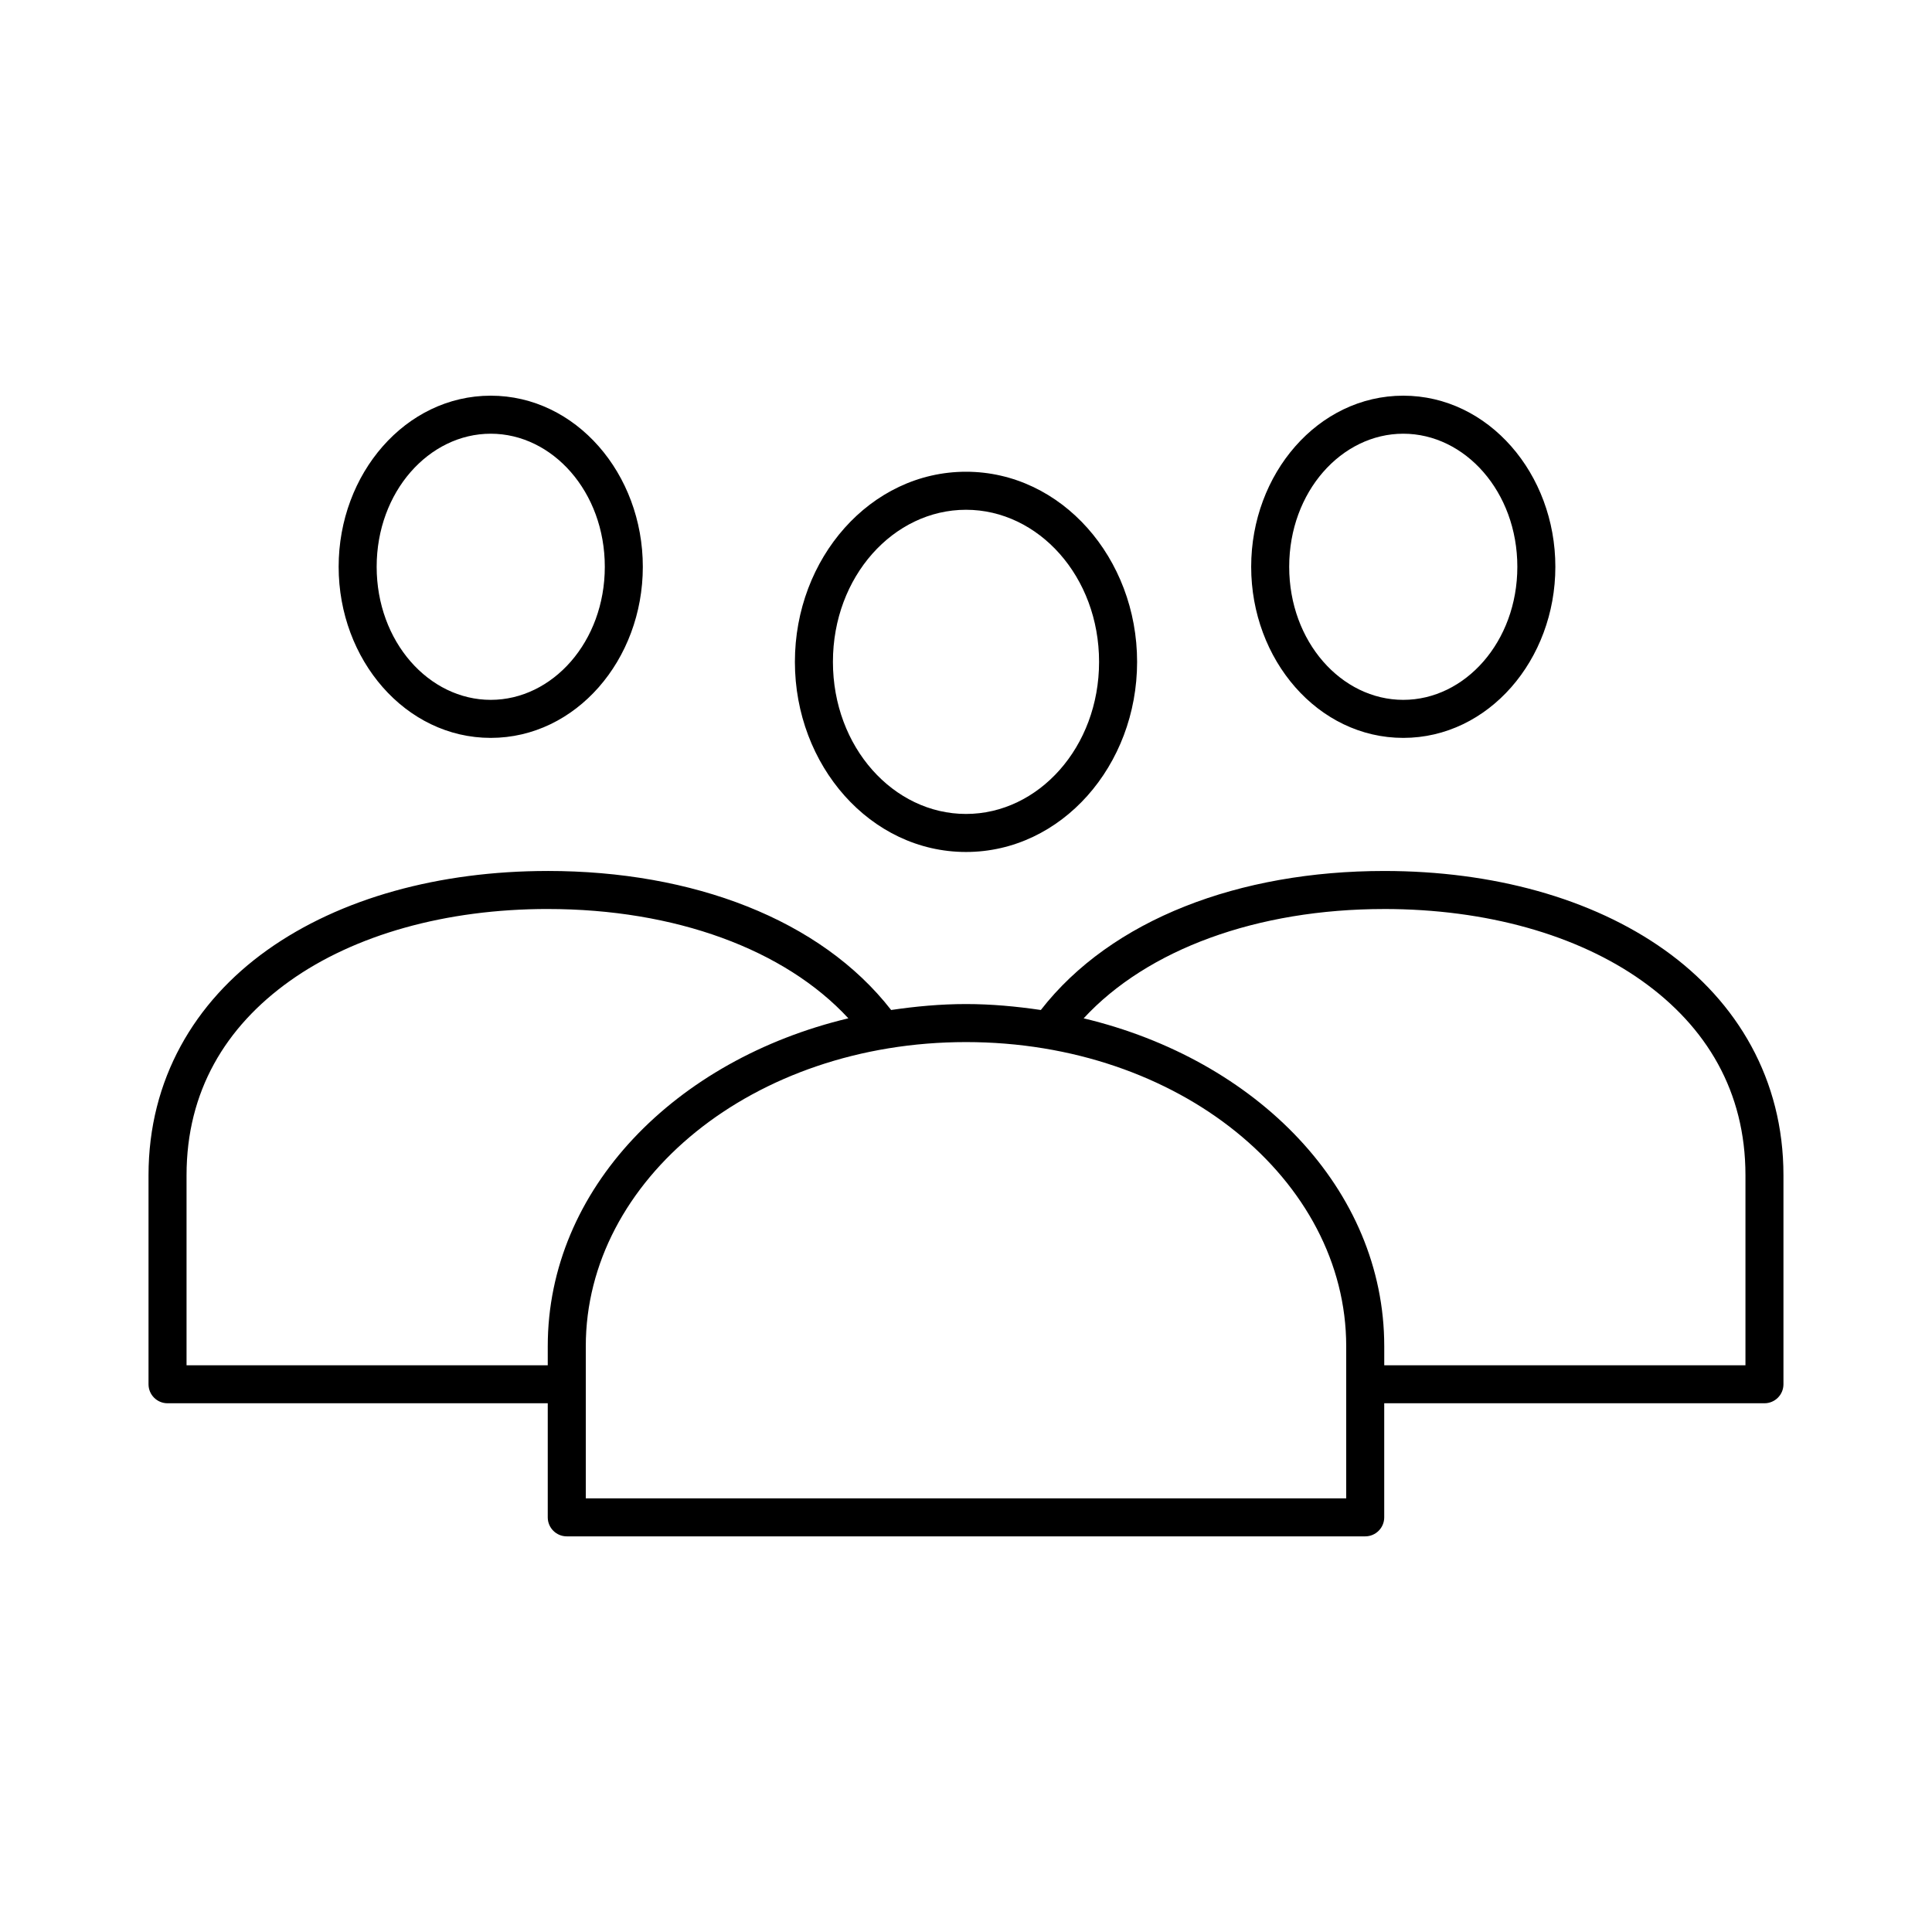 <?xml version="1.0" encoding="UTF-8"?>
<!-- Uploaded to: SVG Repo, www.svgrepo.com, Generator: SVG Repo Mixer Tools -->
<svg fill="#000000" width="800px" height="800px" version="1.1" viewBox="144 144 512 512" xmlns="http://www.w3.org/2000/svg">
 <path d="m274.05 248.86c-22.59 0-40.305 20.699-40.305 45.344 0 24.641 17.715 45.344 40.305 45.344s40.305-20.699 40.305-45.344c0-24.641-17.715-45.344-40.305-45.344zm241.83 0c-22.59 0-40.305 20.699-40.305 45.344 0 24.641 17.715 45.344 40.305 45.344s40.305-20.699 40.305-45.344c0-24.641-17.715-45.344-40.305-45.344zm-241.83 10.078c16.367 0 30.23 15.391 30.23 35.266s-13.863 35.266-30.23 35.266-30.23-15.391-30.23-35.266 13.863-35.266 30.23-35.266zm241.83 0c16.367 0 30.23 15.391 30.23 35.266s-13.863 35.266-30.23 35.266-30.23-15.391-30.23-35.266 13.863-35.266 30.23-35.266zm-115.88 10.078c-25.324 0-45.344 22.918-45.344 50.383 0 27.461 20.02 50.383 45.344 50.383s45.344-22.918 45.344-50.383c0-27.461-20.02-50.383-45.344-50.383zm0 10.078c19.195 0 35.266 17.684 35.266 40.305 0 22.621-16.07 40.305-35.266 40.305s-35.266-17.684-35.266-40.305c0-22.621 16.07-40.305 35.266-40.305zm-110.84 95.723c-28.758 0-55.012 7.203-74.312 20.938-19.301 13.734-31.488 34.355-31.488 59.672v55.418c0 2.781 2.258 5.035 5.039 5.035h100.76v30.23c0 2.781 2.258 5.039 5.039 5.039h211.6-0.004c2.785 0 5.039-2.258 5.039-5.039v-30.23h100.76c2.785 0 5.039-2.254 5.039-5.035v-55.418c0-25.316-12.188-45.934-31.488-59.672-19.301-13.734-45.555-20.938-74.312-20.938-38.348 0-72.277 12.781-91 36.84-6.453-0.949-13.062-1.574-19.836-1.574s-13.387 0.625-19.836 1.574c-18.727-24.062-52.652-36.844-91.004-36.844zm0 10.078c33.711 0 62.785 10.688 79.664 28.969-45.789 10.93-79.664 45.168-79.664 86.906v5.039h-95.723v-50.383c0-22.133 10.27-39.293 27.395-51.484 17.125-12.188 41.266-19.051 68.328-19.051zm221.68 0c27.066 0 51.203 6.863 68.328 19.051s27.395 29.352 27.395 51.484v50.383h-95.723v-5.039c0-41.738-33.875-75.98-79.664-86.906 16.883-18.281 45.953-28.969 79.664-28.969zm-110.84 35.266c56.426 0 100.76 36.5 100.76 80.609v40.305h-201.52v-40.305c0-44.109 44.336-80.609 100.76-80.609z"/>
</svg>